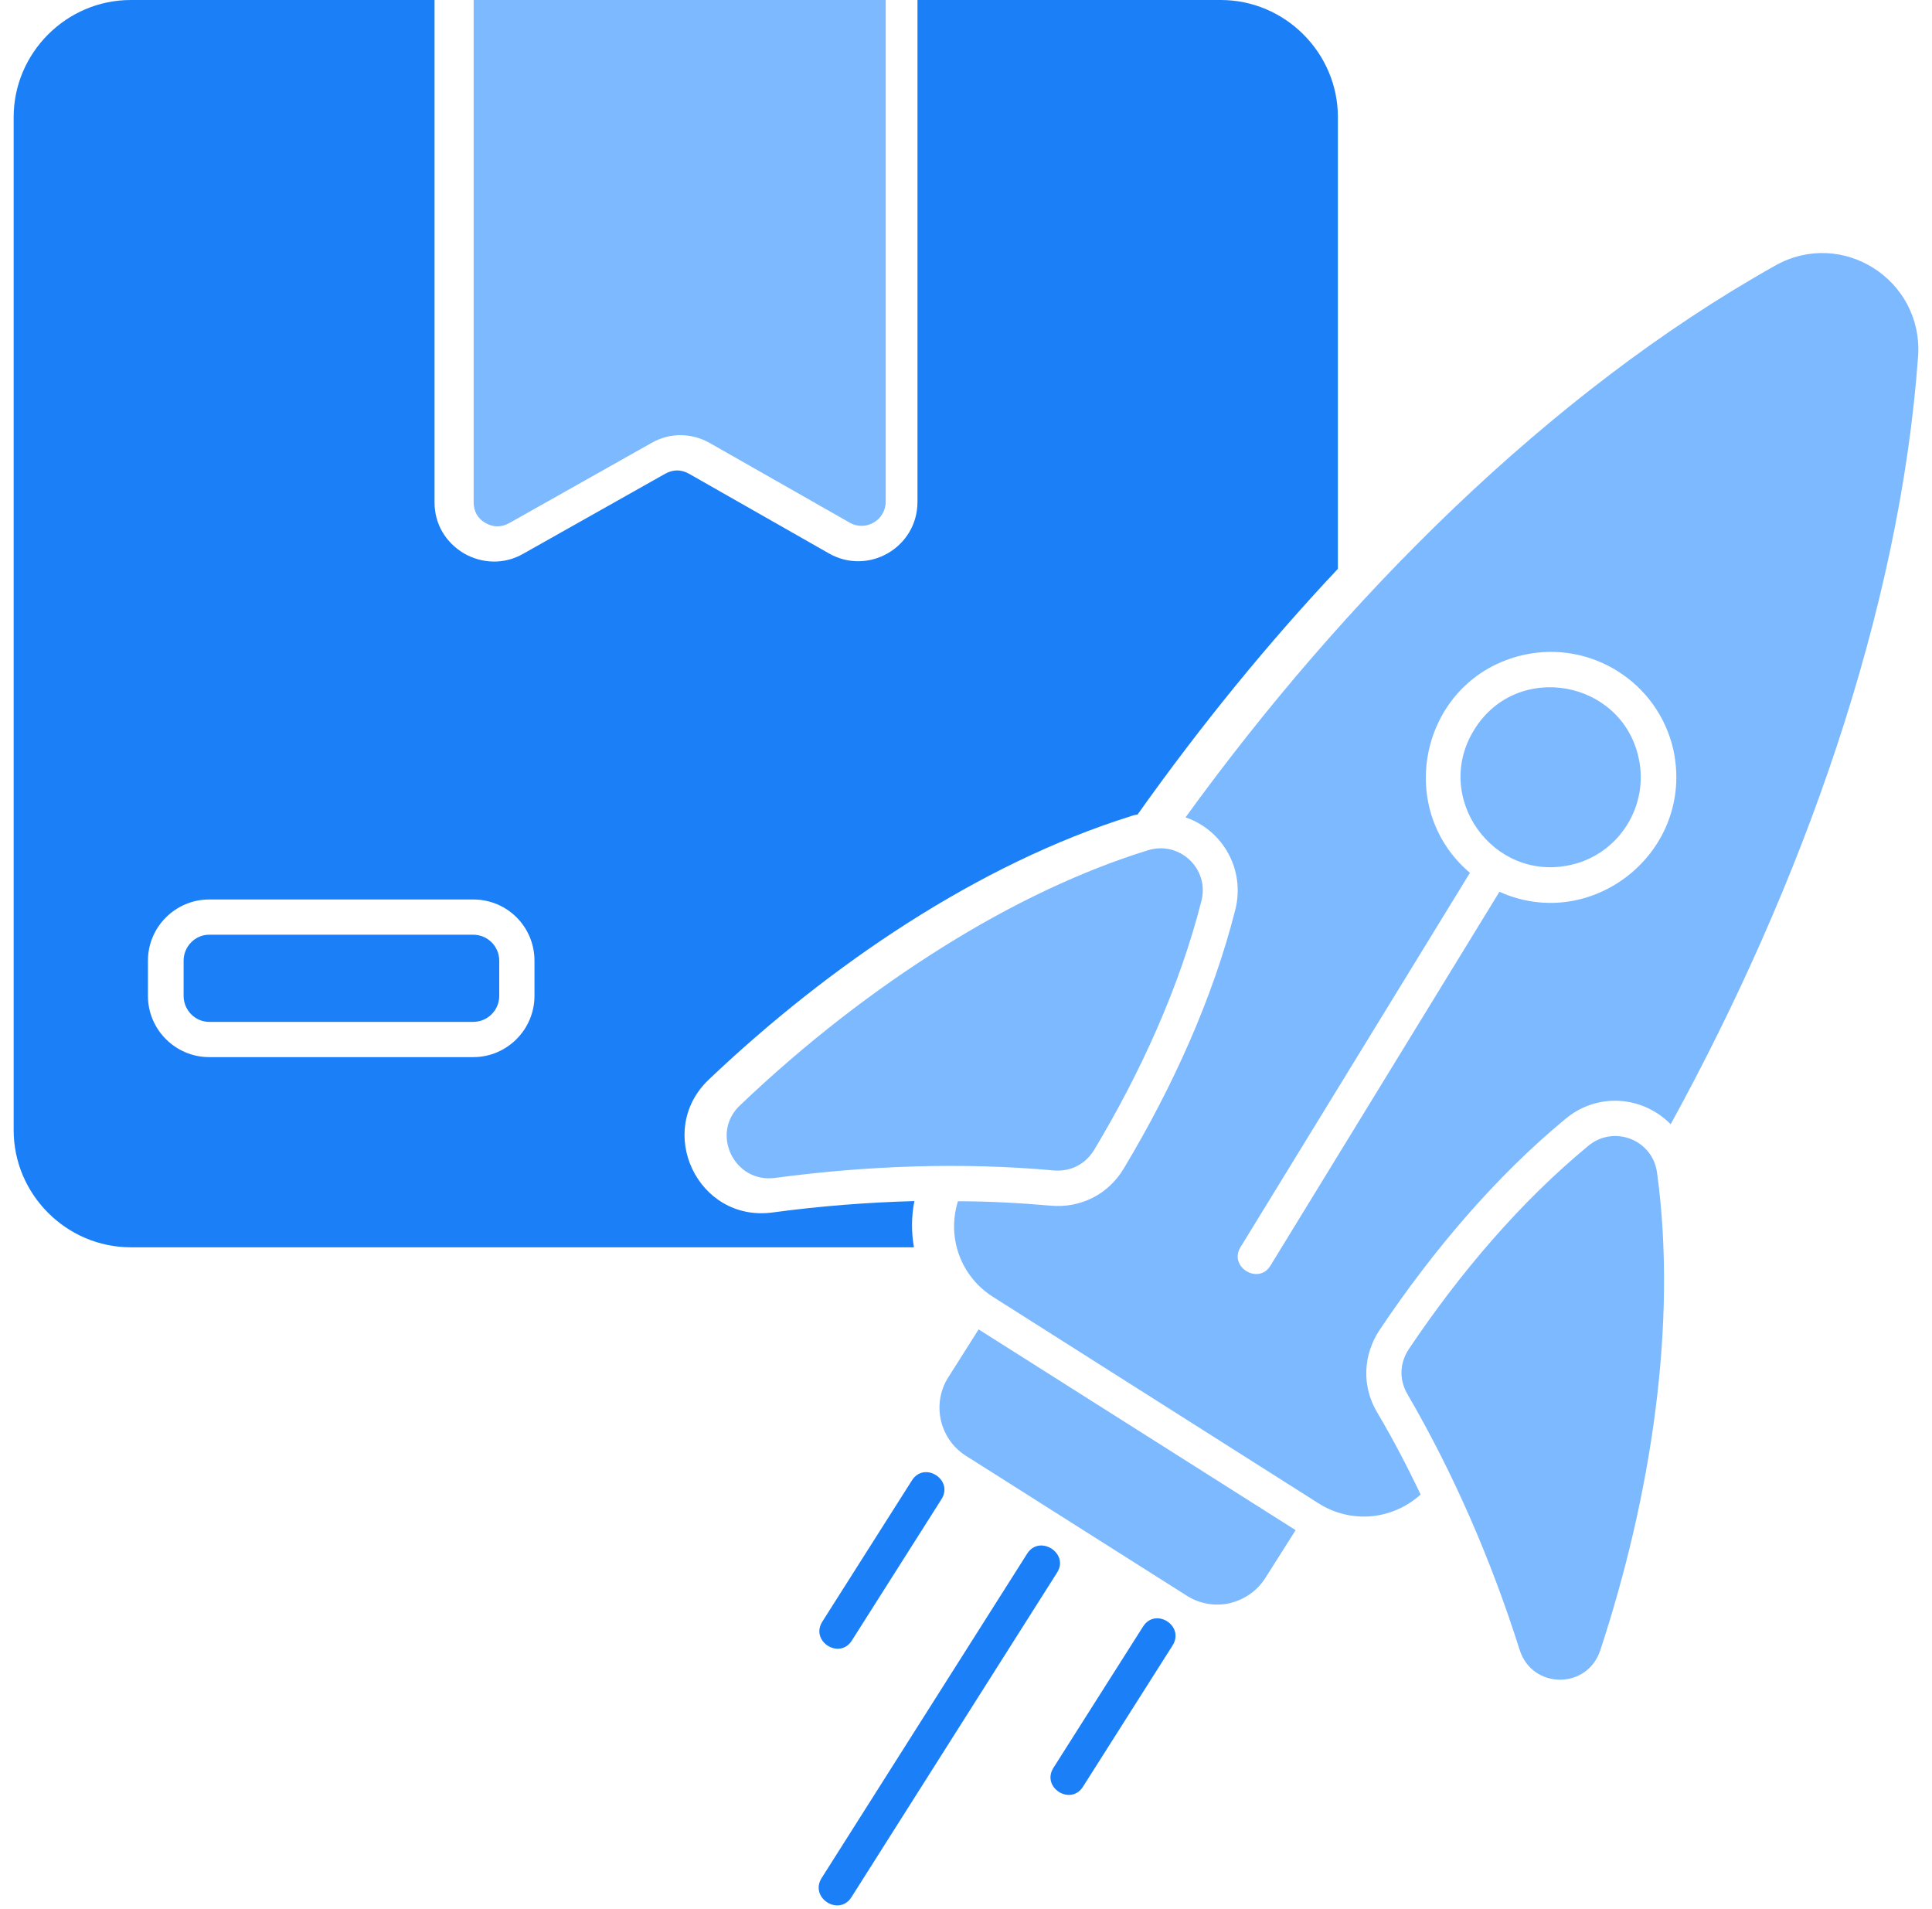 <svg width="84" height="83" viewBox="0 0 84 83" fill="none" xmlns="http://www.w3.org/2000/svg">
<path d="M20.577 40.636H9.093C8.48 40.636 7.983 41.152 7.983 41.765V43.296C7.983 43.909 8.48 44.425 9.093 44.425H20.577C21.189 44.425 21.706 43.928 21.706 43.296V41.765C21.706 41.133 21.189 40.636 20.577 40.636ZM9.093 39.104H20.577C22.051 39.104 23.238 40.291 23.238 41.765V43.296C23.238 44.751 22.051 45.957 20.577 45.957H9.093C7.638 45.957 6.432 44.77 6.432 43.296V41.765C6.432 40.291 7.638 39.104 9.093 39.104ZM30.817 46.933C36.1 41.918 42.57 37.554 49.154 35.487C49.25 35.448 49.345 35.429 49.46 35.41C52.217 31.525 55.145 27.945 58.169 24.73V5.091C58.169 2.297 55.872 0 53.078 0H39.89V21.82C39.89 23.792 37.765 25.036 36.043 24.06L29.956 20.595C29.611 20.404 29.267 20.404 28.922 20.595L22.74 24.079C21.936 24.538 20.979 24.519 20.175 24.06C19.371 23.581 18.893 22.777 18.893 21.84V0H5.686C2.891 0 0.594 2.297 0.594 5.091V49.134C0.594 51.928 2.891 54.225 5.686 54.225H39.737C39.622 53.575 39.622 52.886 39.756 52.216C37.727 52.273 35.698 52.426 33.574 52.713C30.339 53.134 28.463 49.172 30.817 46.933Z" fill="#1B80F7"/>
<path d="M20.594 0V21.84C20.594 22.222 20.767 22.548 21.111 22.739C21.456 22.93 21.8 22.93 22.145 22.739L28.327 19.256C29.131 18.796 30.069 18.815 30.854 19.256L36.94 22.72C37.629 23.122 38.51 22.624 38.51 21.801V0H20.594Z" fill="#7DB9FF"/>
<path d="M42.549 57.794L41.228 59.881C40.501 61.029 40.846 62.56 41.994 63.288L51.603 69.374C52.177 69.738 52.847 69.834 53.459 69.7C54.072 69.547 54.627 69.202 55.01 68.609L56.331 66.522L42.549 57.794ZM69.576 71.748C71.777 65.068 72.945 57.545 72.045 50.98C71.853 49.545 70.169 48.894 69.059 49.813C66.111 52.244 63.47 55.344 61.25 58.656C60.848 59.268 60.828 59.976 61.192 60.608C63.221 64.092 64.848 67.862 66.073 71.729C66.609 73.432 69.001 73.471 69.576 71.748ZM40.98 41.18C38.013 43.037 35.027 45.334 32.175 48.052C30.873 49.277 31.926 51.44 33.687 51.21C37.688 50.674 41.841 50.521 45.822 50.885C46.55 50.942 47.181 50.617 47.564 50.004C49.612 46.597 51.297 42.865 52.234 39.17C52.598 37.773 51.277 36.529 49.899 36.969C47.047 37.85 44.004 39.285 40.98 41.18ZM51.545 35.534C53.172 36.089 54.148 37.812 53.708 39.553C52.732 43.401 50.99 47.248 48.866 50.789C48.196 51.918 46.99 52.531 45.688 52.416C44.368 52.301 43.028 52.224 41.65 52.224C41.152 53.813 41.784 55.517 43.2 56.397L57.326 65.355C58.742 66.254 60.541 66.082 61.766 64.972C61.173 63.728 60.541 62.522 59.871 61.393C59.202 60.264 59.259 58.904 59.986 57.813C62.283 54.387 65.02 51.153 68.083 48.626C69.48 47.478 71.432 47.65 72.638 48.875C78.323 38.52 82.591 26.633 83.395 15.494C83.625 12.163 80.084 9.905 77.175 11.551C67.317 17.082 58.398 26.078 51.545 35.534ZM71.241 32.931C70.495 29.562 65.977 28.739 64.121 31.686C62.245 34.634 64.906 38.367 68.293 37.601C70.38 37.142 71.719 35.036 71.241 32.931ZM65.193 38.769L55.239 55.019C54.723 55.88 53.402 55.076 53.938 54.215L63.91 37.946C60.522 35.074 61.824 29.466 66.245 28.471C69.174 27.82 72.083 29.658 72.753 32.586C73.71 37.008 69.231 40.587 65.193 38.769Z" fill="#7DB9FF"/>
<path d="M39.645 64.365C40.181 63.504 41.483 64.327 40.927 65.188L37.042 71.313C36.506 72.174 35.204 71.351 35.759 70.49L39.645 64.365ZM49.694 70.719C50.23 69.858 51.531 70.681 50.976 71.543L47.091 77.668C46.555 78.529 45.253 77.706 45.808 76.844L49.694 70.719ZM44.66 67.542C45.196 66.7 46.497 67.523 45.961 68.365L37.023 82.472C36.487 83.333 35.185 82.51 35.721 81.649L44.66 67.542Z" fill="#1B80F7"/>
</svg>
